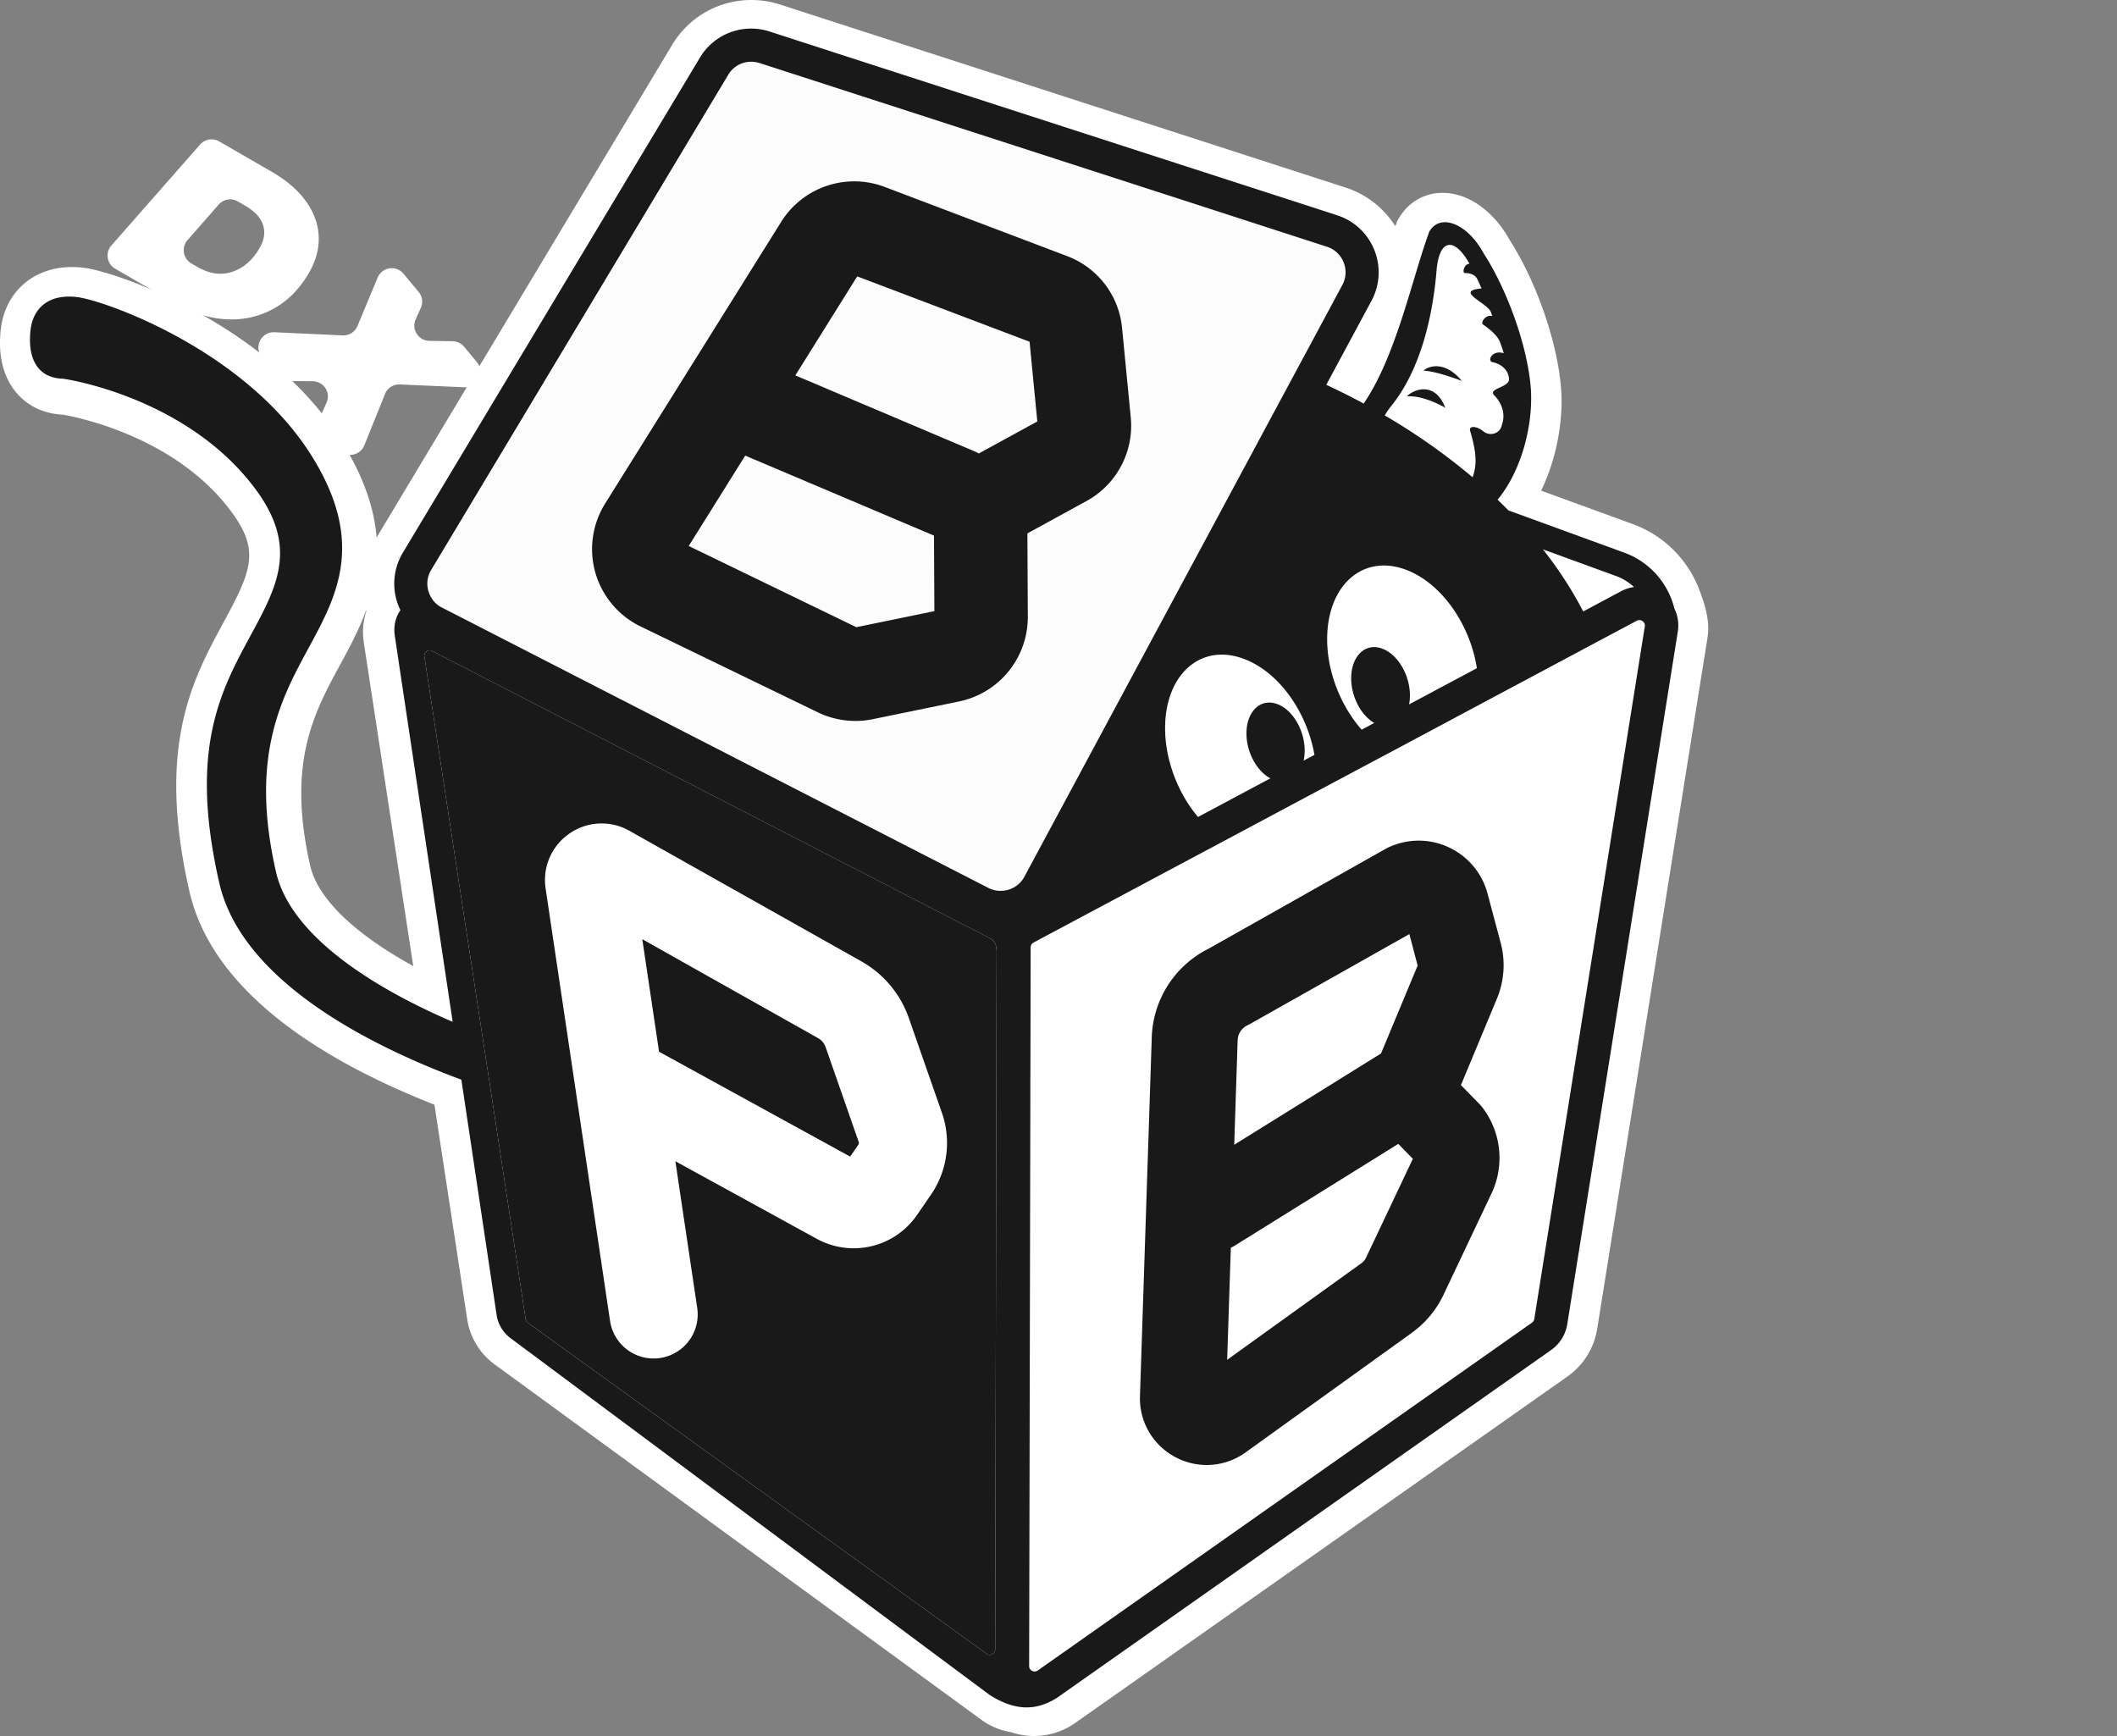 <svg width="200" height="164" fill="none" xmlns="http://www.w3.org/2000/svg"><rect width="100%" height="100%" fill="#808080" stroke="none"/><g clip-path="url(#clip0_87_418)"><path d="M160.7 56.166a10.63 10.63 0 00-6.453-6.66l-8.647-3.153c1.175-2.441 1.876-5.344 1.923-8.194v-.049c.008-.366 0-.733-.021-1.106-.267-4.381-2.268-10.253-4.878-14.329-1.52-2.751-3.932-4.455-6.323-4.455-1.762 0-3.286.895-4.181 2.455l-.127.223-.174.47a8.712 8.712 0 00-4.7-3.65L73.699.428A8.786 8.786 0 0070.991 0c-3.09 0-5.892 1.587-7.5 4.252L35.58 50.777c-.217-2.648-1.153-5.612-3.237-8.981C25.538 30.776 11.15 25.676 7.9 25.294a9.508 9.508 0 00-1.118-.068c-3.594 0-6.287 2.345-6.699 5.83-.38 3.153.607 5.05 1.502 6.086.75.87 2.105 1.914 4.322 2.03.967.158 10.544 1.91 15.916 9.123 2.747 3.688 1.973 5.562-.672 10.443-2.993 5.52-6.384 11.777-3.248 25.495 2.265 9.908 13.467 16.337 23.14 20.125l3.097 20.276a6.48 6.48 0 002.577 4.25l46.028 33.608a6.574 6.574 0 002.77 1.147 6.745 6.745 0 006.07-.877l46.515-32.737a6.843 6.843 0 002.789-4.467l10.402-65.181c.086-.547.123-.876.061-1.636-.135-1.303-.652-2.575-.652-2.575zm-126.091 1.56a6.419 6.419 0 00-.238 2.977l4.67 30.562c-5.56-3.055-9.024-6.388-9.73-9.466-2.216-9.706.33-14.406 2.792-18.948.865-1.591 1.796-3.304 2.485-5.202l.02.076z" fill="#fff"/><path d="M18.903 13.656a1.442 1.442 0 011.803-.297l4.969 2.87c1.39.802 2.463 1.725 3.218 2.768.755 1.042 1.16 2.145 1.214 3.305.055 1.161-.25 2.317-.914 3.467-.883 1.53-2.014 2.669-3.389 3.417-1.375.748-2.873 1.072-4.492.971-1.62-.1-3.231-.614-4.838-1.541l-5.589-3.227a1.44 1.44 0 01-.361-2.199l8.379-9.534zm-.261 11.558c1.149.664 2.254.817 3.312.46 1.058-.36 1.915-1.107 2.572-2.245.447-.771.552-1.503.318-2.193-.232-.692-.797-1.295-1.695-1.814l-.683-.395a1.441 1.441 0 00-1.804.298l-2.95 3.364a1.44 1.44 0 00.364 2.197l.566.327v.001zm25.256 11.374l-6.13-.269a1.431 1.431 0 00-1.395.899l-1.953 4.849a1.437 1.437 0 01-2.443.382l-1.45-1.741a1.438 1.438 0 01-.199-1.515l.517-1.14a1.438 1.438 0 00-1.296-2.037l-2.272-.021c-.424 0-.828-.192-1.097-.517l-1.43-1.727c-.799-.962-.078-2.42 1.175-2.364l6.449.297a1.445 1.445 0 001.394-.878l1.912-4.586a1.442 1.442 0 012.441-.361l1.43 1.72a1.44 1.44 0 01.205 1.508l-.488 1.082c-.417.949.262 2.018 1.295 2.032l2.194.036c.425.007.822.198 1.09.516l1.218 1.473c.8.962.078 2.413-1.168 2.364l.001-.002z" fill="#fff"/><path d="M94.154 89.98l-.028 13.717-.106 52.124c-.007.432-.417.517-.524.517a.49.49 0 01-.29-.107l-43.34-31.272a.506.506 0 01-.206-.34l-3.305-21.652-.814-5.31-5.444-35.624a.436.436 0 01.107-.396.54.54 0 01.396-.199.48.48 0 01.234.064l4.056 2.088 48.628 25.043c.51.298.637.666.637 1.345l-.001.001z" fill="#191919"/><path d="M126.813 26.926l-4.389 8.168-2.604 4.842-.56 1.04-.559 1.048-21.73 40.438-.198.368a2.512 2.512 0 01-2.158 1.324 2.254 2.254 0 01-.75-.085 2.55 2.55 0 01-.482-.184L45.18 59.155l-3.425-1.756a2.456 2.456 0 01-1.161-1.231 2.59 2.59 0 01-.12-.333 2.475 2.475 0 01.262-1.996L68.8 7.063a2.51 2.51 0 012.165-1.231c.263 0 .531.043.786.12l53.611 17.356a2.516 2.516 0 011.572 1.473 2.508 2.508 0 01-.12 2.145h-.001z" fill="#FCFCFC"/><path d="M96.964 85.71v.119l.111-.055-.11-.063z" fill="#191919"/><path d="M158.191 57.51a7.544 7.544 0 00-4.735-5.3l-10.95-3.993c-.332-.34-.672-.672-1.026-1.011 2.144-2.577 3.334-6.732 3.156-10.3-.255-4.105-2.272-9.583-4.473-12.974-1.508-2.803-4.099-3.843-5.132-2.052-1.635 4.423-3.108 11.728-6.201 16.244a63.163 63.163 0 00-3.532-1.77l4.276-7.948a5.658 5.658 0 00.262-4.792 5.637 5.637 0 00-3.511-3.277L72.714 2.98a5.632 5.632 0 00-6.597 2.477L38.052 52.223a5.666 5.666 0 00-.587 4.474c.091.325.212.643.367.941-.453.651-.672 1.486-.538 2.4l5.472 36.495c-7.086-3.043-15.275-7.956-16.69-14.156-2.492-10.894.48-16.38 3.107-21.214 2.626-4.849 5.352-9.867.325-17.993-6.2-10.037-19.585-14.793-22.24-15.105-2.83-.332-4.154 1.21-4.374 3.051-.332 2.733.659 4.587 3.016 4.658.148 0 11.7 1.67 18.206 10.405 4.083 5.478 2.094 9.18-.432 13.838-2.866 5.294-5.846 10.787-2.966 23.4 2.18 9.528 14.9 15.63 22.87 18.581l3.327 22.211c.128.878.602 1.67 1.31 2.201l45.273 33.714c2.574 1.63 4.55 1.414 6.37.263l46.682-32.858a3.695 3.695 0 001.514-2.428l10.441-65.41a3.635 3.635 0 00-.312-2.181h-.002zm-5.535-3.1a5.036 5.036 0 011.713 1.048 3.61 3.61 0 00-1.232.403l-3.567 1.905c-1.019-1.982-2.286-3.943-3.802-5.868l6.887 2.512h.001zm-21.227-16.046c2.746-3.398 3.921-8.388 4.289-12.826.241-2.923 1.635-3.22 3.079-.672l.029.056c-.475-.028-.736.864-.425.871.488.007.969.149 1.175.595.135.283.262.573.39.863-2.626.227.566 1.366.878 2.223.05.127.092.262.142.388-.616-.19-1.14.602-.885.786.574.404 1.374 1.027 1.614 1.685.128.36.255.687.347 1.04-1.075-.36-1.635.73-1.019.85.814.163 1.507.786 1.515 1.614.007.786-2.039.85-1.387 1.514.673.68 1.026 1.629.786 2.556l-.085.304c-.205.779-1.14 1.034-1.755.524-.63-.517-1.374-.524-1.232-.043.552 1.876.707 3.108.234 4.395a58.702 58.702 0 00-8.296-5.84 6.19 6.19 0 01.608-.884l-.002.001zm-6.031 21.405c.268-4.827 3.659-7.502 7.644-5.86 3.285 1.358 5.861 5.195 6.484 9.215l-6.405 3.42a4.12 4.12 0 00.063-.44c.17-1.981-.948-4.133-2.491-4.785-1.529-.65-2.881.44-3.03 2.414-.135 1.819.814 3.78 2.166 4.565l-1.189.637c-2.109-2.4-3.426-5.888-3.242-9.166zm-31.272 43.927l-.106 52.125c-.007.432-.417.516-.524.516a.489.489 0 01-.29-.106l-43.34-31.272a.508.508 0 01-.206-.34l-3.305-21.653-.814-5.309-5.444-35.624a.437.437 0 01.107-.397.54.54 0 01.396-.198.48.48 0 01.234.064l4.056 2.088 48.628 25.043c.51.297.637.666.637 1.345l-.029 13.718zm1.67-19.868a2.478 2.478 0 01-1.181.326 2.253 2.253 0 01-.75-.084 2.55 2.55 0 01-.482-.184L45.18 59.154 41.755 57.4a2.455 2.455 0 01-1.161-1.231 2.763 2.763 0 01-.12-.332 2.475 2.475 0 01.262-1.997L68.8 7.064a2.51 2.51 0 012.165-1.232c.263 0 .531.043.786.12l53.611 17.357a2.516 2.516 0 011.572 1.472c.283.694.241 1.48-.12 2.145l-4.389 8.168-2.605 4.842-.559 1.04-.559 1.048-21.73 40.438-.198.368a2.514 2.514 0 01-.977.998zm24.98-17.27c-1.522-.645-2.86.438-3.008 2.392-.135 1.847.856 3.843 2.25 4.579l-6.838 3.652c-2.017-2.392-3.269-5.79-3.093-8.996.269-4.82 3.66-7.503 7.645-5.854 3.228 1.324 5.762 5.04 6.448 8.983l-1.026.545a3.35 3.35 0 00.084-.56c.171-1.96-.934-4.098-2.462-4.742zm34.613-7.37l-10.179 63.775-.19 1.203-.071.439a.532.532 0 01-.22.347l-.319.227-45.683 32.149-.672.475a.529.529 0 01-.552.043.501.501 0 01-.276-.475l.113-53.328v-2.152l.008-1.295.02-11.092c0-.191.106-.368.276-.46l1.204-.644 16.888-9.01 8.53-4.552 7.014-3.737h.007l8.254-4.41 11.339-6.052 3.744-1.996a.518.518 0 01.552.035c.1.071.263.233.213.51z" fill="#191919"/><path d="M61.745 128.337a4.165 4.165 0 01-4.112-3.55l-3.294-22.11c-.007-.035-.01-.069-.016-.104l-2.776-18.634a5.316 5.316 0 012.258-5.197 5.316 5.316 0 015.66-.255l21.911 12.332a9.877 9.877 0 014.486 5.36l3.13 8.971a8.628 8.628 0 01-1.033 7.701l-1.31 1.907a7.26 7.26 0 01-9.505 2.262l-13.34-7.318 2.065 13.858a4.164 4.164 0 01-4.123 4.777zm.518-28.979l18.056 9.907.776-1.128a.273.273 0 00.034-.245l-3.13-8.971a1.559 1.559 0 00-.707-.846l-16.613-9.35 1.584 10.634z" fill="#fff"/><path d="M106.826 39.425L106.007 31a8.07 8.07 0 00-5.201-6.808l-17.232-6.536a8.139 8.139 0 00-9.765 3.288L57.169 47.57a8.134 8.134 0 00-.917 6.552 8.13 8.13 0 004.263 5.058l16.753 8.116a8.16 8.16 0 005.174.647l8.174-1.679a8.142 8.142 0 006.486-7.996l-.04-7.877 5.584-3.059a8.11 8.11 0 004.18-7.907zM81.292 25.621l-.003.003.002-.003zM80.9 59.25l-15.833-7.67 5.337-8.539 17.834 7.557.037 7.138-7.374 1.515zm11.574-16.41a4.628 4.628 0 00-.435-.215l-16.9-7.162 5.846-9.354 16.282 6.176.732 7.53-5.525 3.025zm47.272 61.435l-1.726-1.766 3.402-8.172a8.24 8.24 0 00.354-5.263l-1.243-4.657a6.711 6.711 0 00-3.696-4.385 6.708 6.708 0 00-5.734.054 4.017 4.017 0 00-.231.121l-16.69 9.414a9.705 9.705 0 00-5.371 8.384l-1.114 33.875a6.269 6.269 0 003.335 5.77 6.309 6.309 0 002.973.749 6.28 6.28 0 003.676-1.194l15.692-11.289a9.406 9.406 0 003.006-3.609l4.522-9.546a7.848 7.848 0 00-.807-8.078 3.851 3.851 0 00-.349-.406l.001-.002zm-21.907-7.407c.078-.038.155-.078.232-.12l15.076-8.504.782 2.973-3.457 8.301-13.871 8.629.324-9.875c.02-.603.37-1.141.914-1.404zm11.204 21.965a1.293 1.293 0 01-.41.492l-12.7 9.137.348-10.588c.108-.055.218-.105.323-.171l15.495-9.639 1.378 1.409-4.434 9.36zm7.496-80.313s-2.01-1.203-3.631-1.076c.729-.736 2.69-1.387 3.631 1.076zm1.564-2.534s-2.336-.92-3.624-.97c.524-.488 2.081-.913 3.624.97z" fill="#191919"/></g><defs><clipPath id="clip0_87_418"><path fill="#fff" d="M0 0h200v164H0z"/></clipPath></defs></svg>